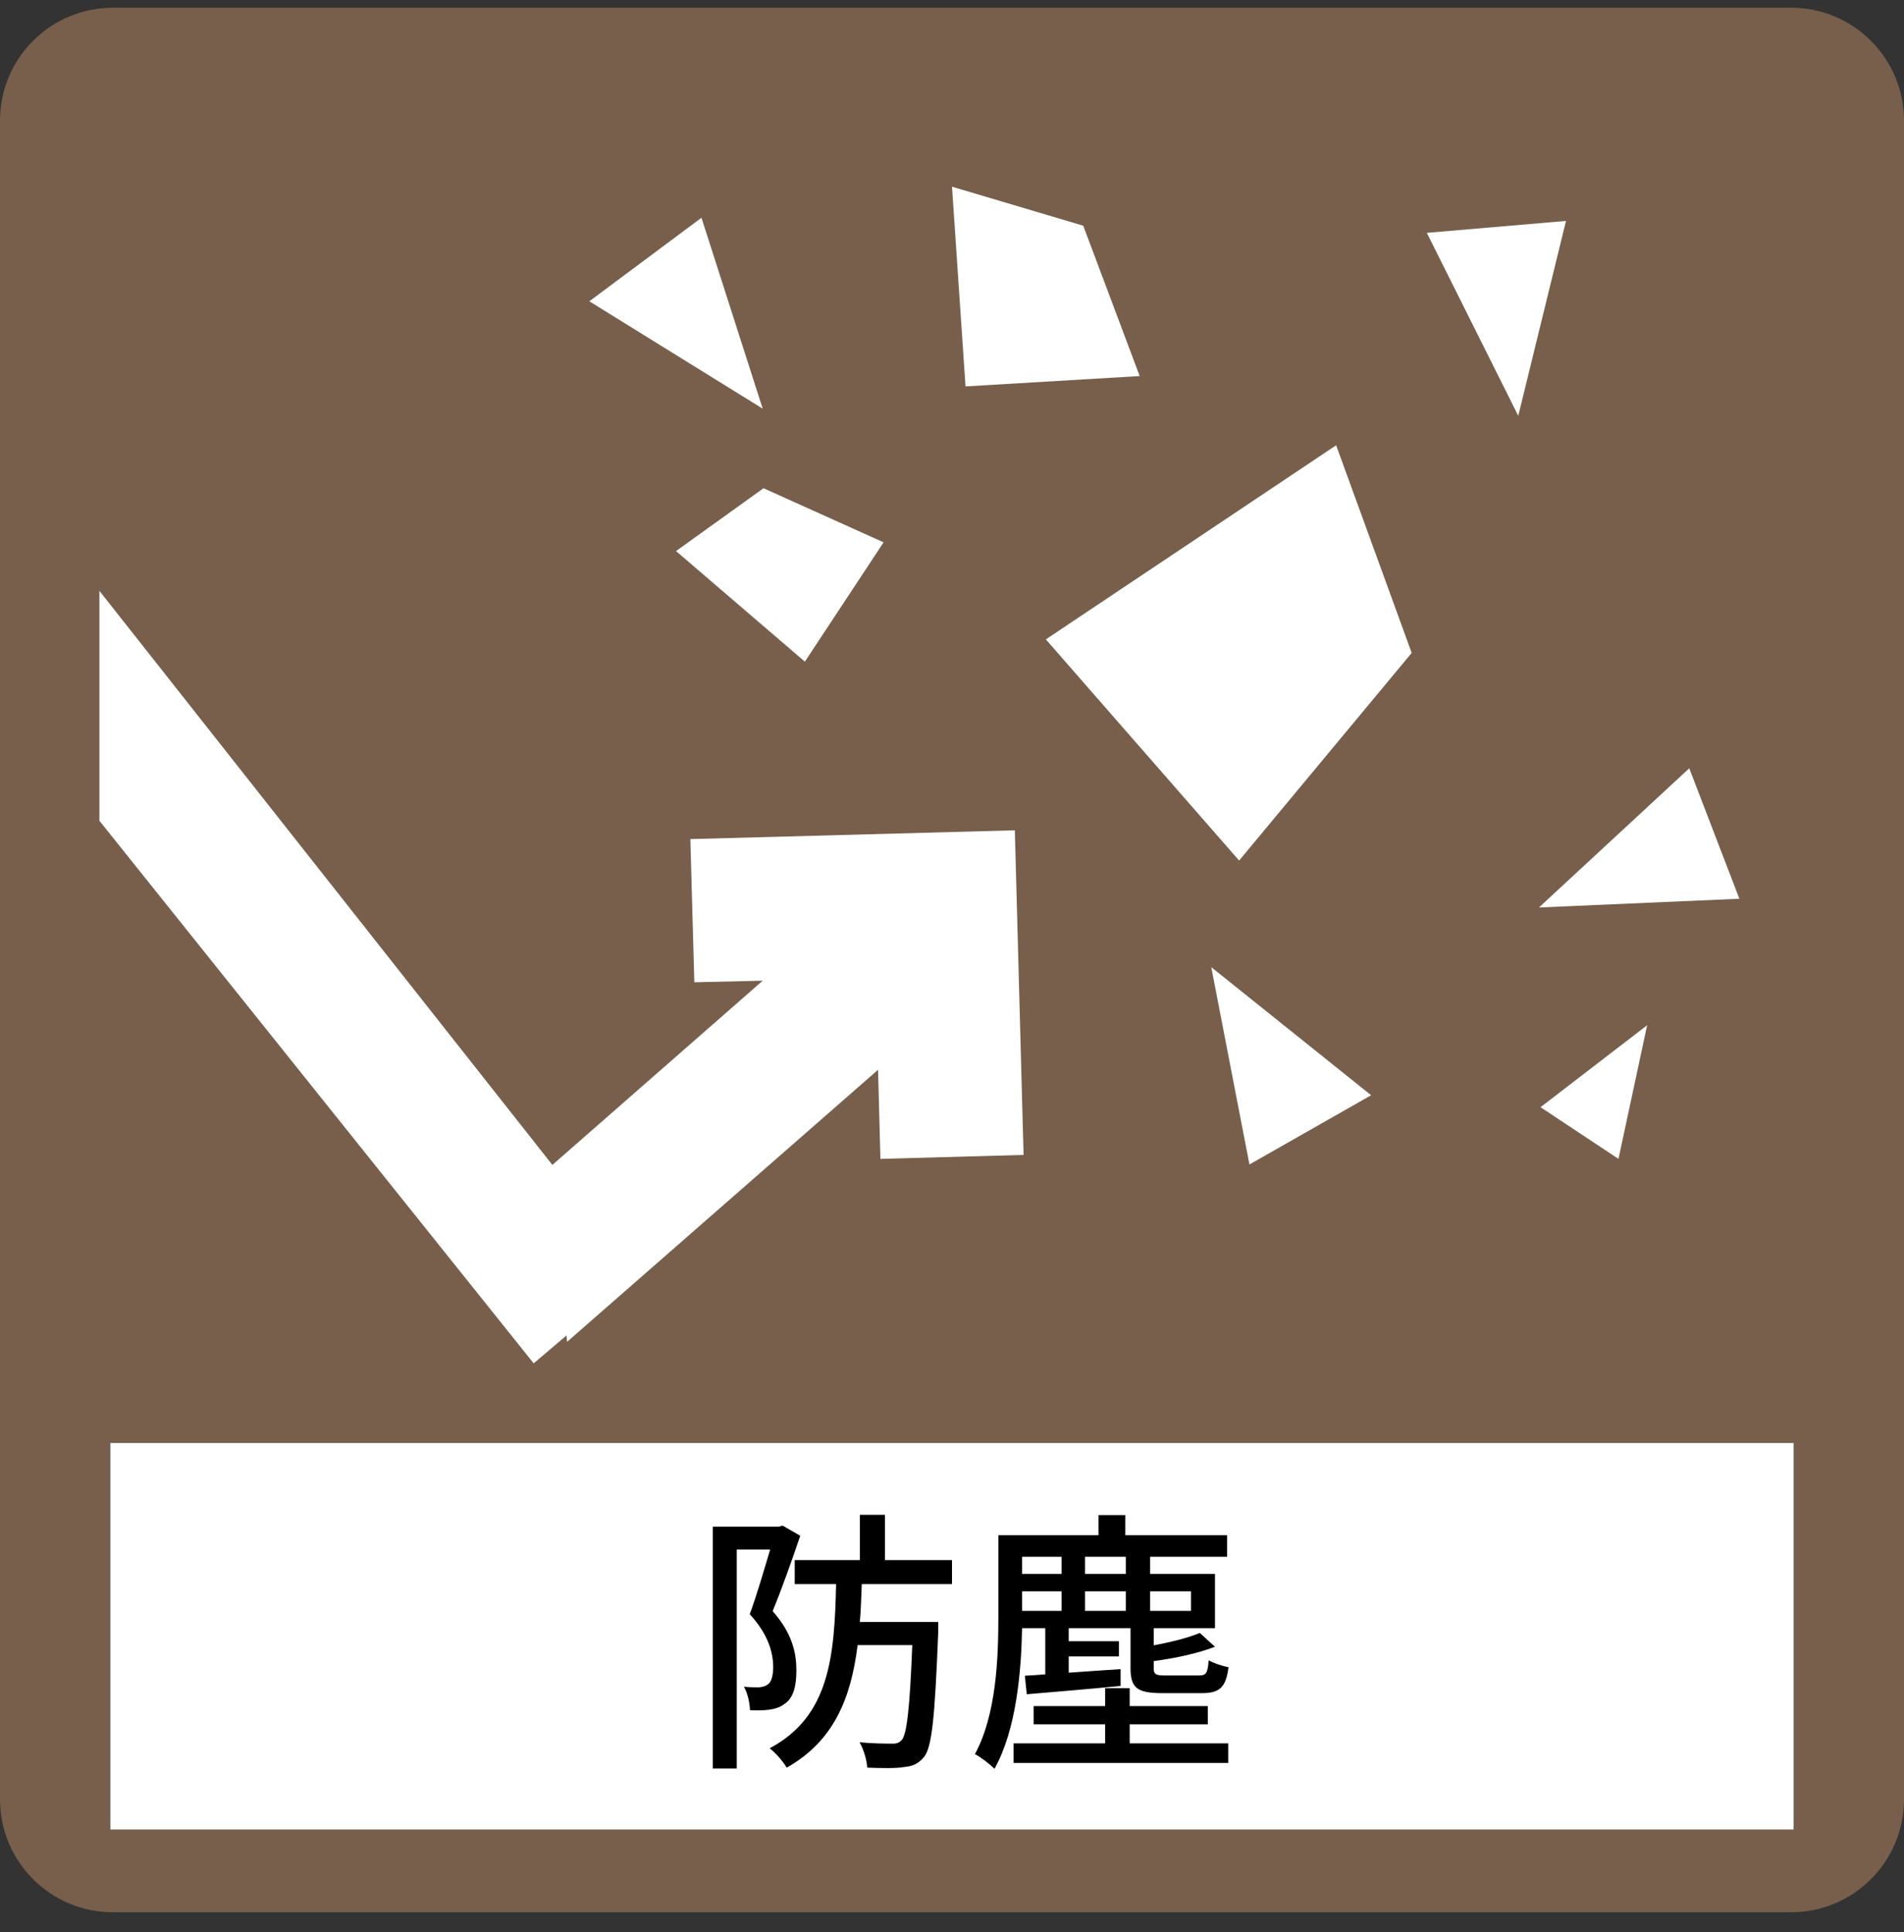 <svg width="69" height="70" viewBox="0 0 69 70" fill="none" xmlns="http://www.w3.org/2000/svg">
<rect x="0" y="0" width="69" height="70" fill="#333333" stroke="none"/>
<g clip-path="url(#clip0_7_1902)">
<path d="M64.907 0.28H4.093C1.832 0.28 0 2.112 0 4.372V65.187C0 67.447 1.832 69.279 4.093 69.279H64.907C67.168 69.279 69 67.447 69 65.187V4.372C69 2.112 67.168 0.28 64.907 0.28Z" fill="#775F4B"/>
<path d="M20.003 42.216L27.64 35.529L25.162 35.587L25.018 30.399L36.777 30.081L37.094 41.841L31.906 41.985L31.82 38.757L20.55 48.614" fill="white"/>
<path d="M48.421 16.132L37.901 23.164L44.905 31.177L51.159 23.654L48.421 16.132Z" fill="white"/>
<path d="M24.499 19.965L29.168 23.971L32.021 19.648L27.669 17.688L24.499 19.965Z" fill="white"/>
<path d="M34.5 6.764L34.99 13.999L41.302 13.624L39.256 8.177L34.5 6.764Z" fill="white"/>
<path d="M61.218 27.834L55.771 32.877L63.034 32.56L61.218 27.834Z" fill="white"/>
<path d="M51.707 8.436L55.021 15.065L56.751 8.004L51.707 8.436Z" fill="white"/>
<path d="M21.357 10.915L27.64 14.806L25.421 7.889L21.357 10.915Z" fill="white"/>
<path d="M49.689 39.679L43.896 35.039L45.279 42.187L49.689 39.679Z" fill="white"/>
<path d="M58.653 41.985L59.691 37.143L55.828 40.112L58.653 41.985Z" fill="white"/>
<path d="M65 52.279H4V66.279H65V52.279Z" fill="white"/>
<path d="M28.36 55.27L29 55.639C28.71 56.499 28.33 57.569 28 58.37C28.72 59.179 28.86 59.9 28.86 60.51C28.86 61.099 28.75 61.52 28.43 61.73C28.28 61.849 28.09 61.91 27.88 61.94C27.68 61.969 27.41 61.969 27.18 61.959C27.17 61.709 27.1 61.349 26.96 61.109C27.18 61.13 27.35 61.13 27.5 61.13C27.63 61.12 27.74 61.09 27.82 61.029C27.96 60.94 28.02 60.69 28.02 60.4C28.02 59.88 27.85 59.219 27.17 58.48C27.43 57.779 27.7 56.84 27.91 56.139H26.7V64.07H25.83V55.309H28.23L28.36 55.27ZM34.5 57.389H31.23C31.21 57.859 31.2 58.319 31.16 58.76H34V59.16C33.88 62.16 33.78 63.279 33.49 63.65C33.27 63.91 33.07 63.989 32.75 64.019C32.47 64.07 31.95 64.059 31.43 64.04C31.41 63.76 31.3 63.38 31.15 63.12C31.65 63.169 32.12 63.169 32.31 63.169C32.49 63.179 32.58 63.139 32.68 63.039C32.86 62.819 32.97 61.929 33.06 59.599H31.08C30.84 61.51 30.23 63.069 28.51 64.04C28.38 63.819 28.11 63.499 27.89 63.34C30.07 62.179 30.24 60.01 30.3 57.389H28.8V56.52H31.16V54.88H32.07V56.52H34.5V57.389ZM38.47 56.4H37.04V57.02H38.47V56.4ZM40.8 57.02V56.4H39.32V57.02H40.8ZM43.16 57.65H41.68V58.359H43.16V57.65ZM39.32 57.65V58.359H40.8V57.65H39.32ZM37.04 57.65V58.359H38.47V57.65H37.04ZM37.88 58.989H37.04C37.01 60.559 36.83 62.669 36.04 64.079C35.89 63.929 35.52 63.639 35.33 63.55C36.11 62.12 36.18 60.05 36.18 58.58V55.62H39.81V54.889H40.78V55.62H44.47V56.4H41.68V57.02H44.03V58.989H41.81V59.609C42.45 59.489 43.08 59.33 43.48 59.16L44.03 59.66C43.41 59.9 42.57 60.08 41.81 60.179V60.429C41.81 60.66 41.88 60.7 42.23 60.7H43.44C43.71 60.7 43.77 60.62 43.8 60.15C43.97 60.249 44.29 60.359 44.52 60.4C44.43 61.139 44.19 61.34 43.55 61.34H42.13C41.2 61.34 40.97 61.15 40.97 60.429V58.989H38.73V59.459H40.55V60.01H38.73V60.599C39.32 60.559 39.96 60.51 40.61 60.469V61.08C39.38 61.2 38.14 61.3 37.21 61.38L37.14 60.709C37.36 60.7 37.61 60.679 37.88 60.66V58.989ZM40.94 62.469V63.16H44.51V63.87H36.73V63.16H40.05V62.469H37.46V61.809H40.05V61.16H40.94V61.809H43.77V62.469H40.94Z" fill="black"/>
<path d="M23.144 46.164L19.34 49.392L3.603 29.736V21.406L23.144 46.164Z" fill="white"/>
</g>
<defs>
<clipPath id="clip0_7_1902">
<rect width="69" height="69" fill="white" transform="translate(0 0.28)"/>
</clipPath>
</defs>
</svg>
